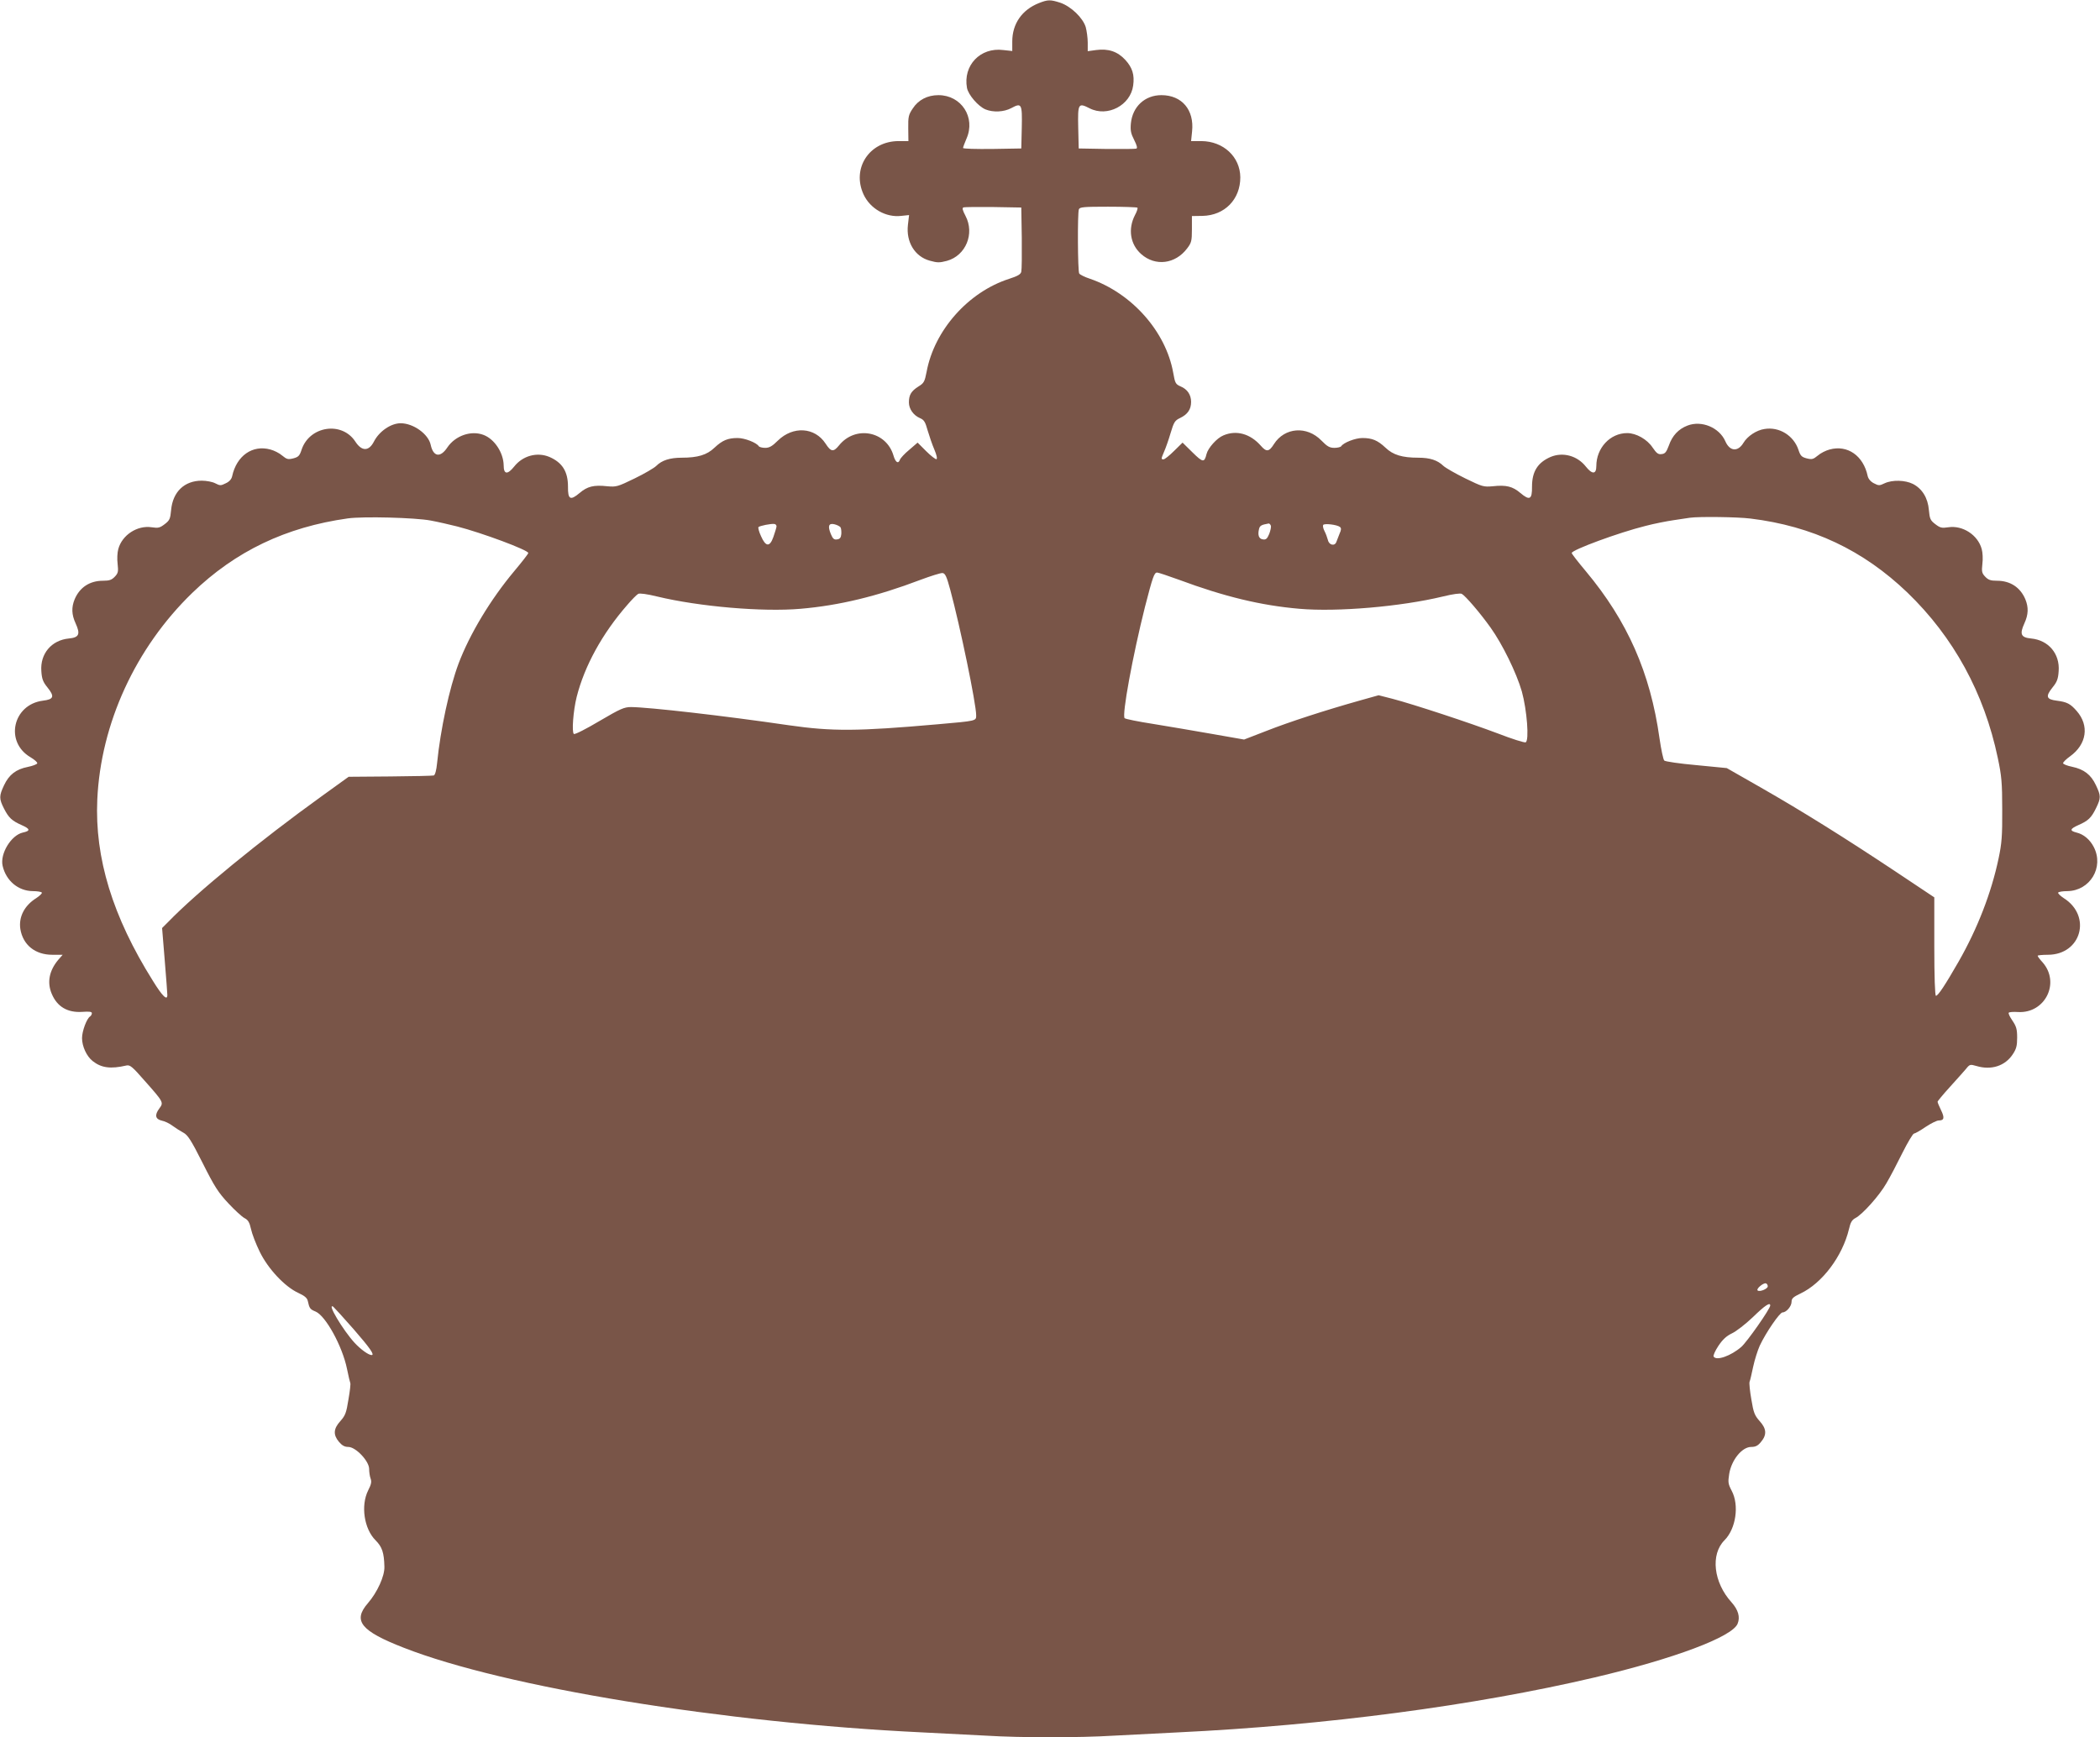 <?xml version="1.0" standalone="no"?>
<!DOCTYPE svg PUBLIC "-//W3C//DTD SVG 20010904//EN"
 "http://www.w3.org/TR/2001/REC-SVG-20010904/DTD/svg10.dtd">
<svg version="1.0" xmlns="http://www.w3.org/2000/svg"
 width="1280pt" height="1059pt" viewBox="0 0 1280 1059"
 preserveAspectRatio="xMidYMid meet">
<g transform="translate(0,1059) scale(0.1,-0.1)"
fill="#795548" stroke="none">
<path d="M6332 10571 c-103 -41 -162 -126 -162 -234 l0 -58 -55 6 c-140 18
-246 -94 -221 -231 8 -42 68 -112 113 -131 47 -19 112 -16 157 8 63 34 67 27
64 -118 l-3 -128 -177 -3 c-100 -1 -178 1 -178 6 0 5 10 31 21 57 57 129 -31
265 -171 265 -67 0 -123 -29 -157 -82 -25 -37 -28 -50 -27 -120 l1 -78 -61 0
c-178 -1 -286 -167 -212 -326 40 -86 136 -141 229 -130 l48 5 -7 -60 c-12
-104 42 -193 133 -218 47 -13 59 -13 105 -1 115 32 170 166 113 274 -18 35
-22 48 -12 52 7 2 89 3 182 2 l170 -3 3 -185 c1 -102 0 -195 -3 -206 -3 -16
-22 -27 -75 -44 -248 -80 -455 -313 -502 -566 -12 -61 -16 -69 -50 -90 -44
-28 -58 -51 -58 -97 0 -40 28 -79 68 -96 24 -10 32 -23 46 -74 10 -34 28 -87
41 -117 14 -33 19 -56 13 -59 -5 -2 -34 20 -63 49 l-52 52 -51 -44 c-28 -23
-54 -51 -57 -61 -10 -27 -27 -15 -39 26 -44 150 -233 185 -332 62 -34 -42 -49
-40 -82 11 -65 100 -198 109 -291 18 -34 -34 -52 -44 -77 -44 -18 0 -36 5 -39
10 -14 22 -86 50 -129 50 -60 0 -93 -14 -141 -59 -46 -44 -101 -61 -200 -61
-72 0 -121 -16 -155 -50 -12 -12 -71 -47 -131 -76 -105 -51 -112 -53 -168 -48
-82 9 -121 -1 -168 -41 -57 -48 -72 -40 -71 39 0 92 -35 147 -114 181 -75 31
-162 7 -214 -59 -41 -51 -64 -48 -64 7 -1 77 -56 161 -123 186 -76 29 -172 -5
-220 -76 -43 -65 -86 -58 -102 16 -14 65 -105 131 -183 131 -59 0 -131 -49
-163 -112 -31 -60 -74 -60 -113 0 -82 126 -280 96 -328 -50 -12 -37 -20 -44
-50 -52 -32 -8 -40 -6 -68 17 -17 15 -49 31 -72 37 -109 30 -206 -38 -233
-163 -4 -18 -17 -33 -39 -43 -30 -15 -35 -15 -64 0 -17 9 -54 16 -82 16 -106
0 -177 -68 -187 -179 -5 -54 -9 -63 -39 -86 -30 -23 -40 -25 -80 -19 -87 13
-180 -47 -203 -133 -6 -21 -8 -61 -4 -91 5 -46 3 -56 -17 -77 -19 -20 -33 -25
-72 -25 -81 0 -142 -40 -173 -113 -20 -49 -19 -93 6 -147 30 -66 21 -86 -41
-92 -106 -10 -176 -93 -168 -199 3 -47 10 -66 37 -99 45 -56 39 -73 -27 -81
-184 -23 -235 -252 -76 -345 25 -15 43 -31 41 -37 -2 -6 -28 -16 -58 -22 -71
-14 -114 -47 -144 -111 -31 -65 -31 -83 -1 -142 29 -57 48 -75 109 -102 52
-23 53 -35 6 -45 -71 -16 -140 -129 -123 -203 21 -91 95 -153 184 -154 27 0
52 -4 55 -9 3 -4 -12 -19 -33 -33 -74 -46 -109 -116 -98 -189 16 -97 90 -157
195 -157 l63 0 -28 -32 c-54 -65 -68 -136 -39 -205 33 -80 97 -117 187 -111
42 3 58 1 58 -8 0 -7 -5 -16 -11 -20 -20 -12 -49 -89 -49 -132 0 -50 28 -111
65 -140 53 -42 110 -49 205 -27 22 5 36 -6 110 -91 119 -134 118 -134 91 -171
-30 -40 -24 -65 15 -74 17 -3 47 -17 65 -31 19 -14 49 -33 66 -42 27 -14 47
-44 118 -185 72 -144 96 -181 157 -246 39 -42 83 -82 98 -90 22 -11 31 -26 40
-67 6 -29 30 -91 53 -138 51 -105 154 -214 235 -251 39 -18 54 -31 58 -49 10
-46 14 -51 48 -65 61 -26 163 -211 191 -349 9 -44 18 -82 20 -86 3 -4 -2 -49
-11 -100 -13 -82 -19 -98 -49 -132 -43 -47 -45 -84 -9 -127 19 -22 34 -31 57
-31 45 0 127 -86 127 -134 0 -19 4 -46 9 -59 7 -19 4 -35 -15 -72 -46 -92 -25
-234 45 -304 40 -40 52 -75 54 -161 2 -57 -43 -156 -101 -223 -93 -107 -43
-169 219 -271 615 -241 1949 -458 3159 -516 124 -6 300 -15 391 -20 213 -13
565 -13 778 0 91 5 267 14 391 20 899 43 1808 163 2540 335 484 114 838 247
871 327 17 41 4 85 -37 131 -110 121 -129 292 -43 378 70 70 91 214 44 302
-22 42 -23 52 -15 103 14 85 78 164 134 164 26 0 41 7 60 31 36 43 34 80 -9
127 -30 34 -37 51 -50 131 -9 51 -14 100 -11 108 4 9 13 50 22 92 9 42 27 99
40 128 38 81 122 203 139 203 23 0 55 37 55 65 0 20 10 29 54 50 133 63 256
227 296 393 9 40 18 56 39 67 43 22 146 137 189 212 22 37 66 121 98 186 32
64 64 117 70 117 6 0 38 18 70 40 33 22 69 40 81 40 33 0 37 16 14 63 -12 24
-21 47 -21 51 0 4 33 44 74 89 41 45 85 95 99 111 23 29 26 29 64 18 90 -27
174 0 221 71 22 33 27 52 27 102 0 52 -5 68 -29 104 -16 23 -26 44 -22 48 3 4
29 6 57 4 165 -9 258 179 149 303 -17 18 -30 36 -30 40 0 3 28 6 62 6 204 0
270 237 96 346 -21 14 -36 29 -33 33 3 5 28 9 56 9 138 2 225 145 161 269 -23
45 -62 78 -105 88 -43 11 -41 22 10 45 62 27 80 45 109 104 30 62 30 75 -1
140 -30 64 -73 97 -145 112 -30 6 -55 16 -55 22 0 6 19 25 43 42 101 73 118
187 40 276 -39 45 -60 55 -122 63 -64 8 -69 26 -25 81 27 33 34 52 37 99 8
106 -62 189 -168 199 -62 6 -71 26 -41 92 25 54 26 98 6 147 -31 73 -92 113
-173 113 -39 0 -53 5 -72 25 -20 21 -22 31 -17 77 4 30 2 70 -4 91 -23 86
-116 146 -203 133 -40 -6 -50 -4 -80 19 -30 23 -34 32 -39 86 -6 74 -41 130
-97 159 -48 24 -126 26 -173 4 -31 -15 -36 -15 -65 0 -20 10 -34 27 -38 44
-26 124 -123 192 -232 162 -23 -6 -55 -22 -72 -37 -28 -23 -36 -25 -68 -17
-30 8 -38 15 -50 52 -29 87 -117 142 -207 127 -49 -7 -104 -44 -128 -84 -34
-57 -84 -53 -111 10 -37 83 -144 128 -230 95 -55 -21 -93 -61 -114 -122 -15
-40 -23 -50 -44 -52 -21 -3 -31 5 -55 40 -33 50 -100 88 -155 88 -104 0 -188
-91 -188 -201 0 -51 -25 -52 -64 -3 -52 66 -139 90 -214 59 -79 -34 -114 -89
-114 -181 1 -79 -14 -87 -71 -39 -47 40 -86 50 -168 41 -57 -5 -63 -3 -168 48
-61 30 -120 64 -133 76 -36 35 -82 50 -153 50 -99 0 -154 17 -200 61 -48 45
-81 59 -141 59 -43 0 -115 -28 -129 -50 -3 -5 -22 -10 -41 -10 -29 0 -44 8
-79 44 -89 92 -225 81 -290 -21 -30 -48 -46 -49 -80 -10 -64 73 -149 97 -228
63 -40 -16 -94 -77 -103 -114 -13 -53 -22 -52 -85 10 l-61 60 -52 -51 c-28
-28 -57 -51 -64 -51 -16 0 -15 3 4 48 9 20 27 71 39 112 20 67 26 77 58 92 46
22 67 53 67 98 0 44 -23 78 -65 95 -29 13 -33 19 -44 83 -45 251 -252 485
-508 573 -31 10 -61 25 -65 32 -9 14 -11 368 -2 391 5 14 31 16 178 16 95 0
175 -3 179 -6 3 -3 -3 -23 -15 -45 -44 -85 -29 -179 38 -238 86 -76 208 -61
280 35 26 34 29 45 29 117 l0 80 65 1 c135 3 230 101 230 235 -1 125 -103 220
-237 221 l-63 0 6 59 c14 131 -62 221 -187 221 -101 0 -176 -70 -186 -172 -4
-43 0 -62 20 -101 17 -34 21 -50 13 -53 -6 -2 -88 -3 -181 -2 l-170 3 -3 128
c-3 146 0 152 69 117 109 -56 250 18 266 139 9 65 -5 109 -48 156 -47 51 -103
70 -178 60 l-51 -7 0 52 c0 29 -6 71 -12 94 -17 57 -89 126 -154 149 -62 20
-76 20 -132 -2z m-3707 -3154 c44 -8 117 -25 161 -36 152 -39 434 -144 434
-162 0 -5 -39 -55 -86 -111 -144 -172 -271 -383 -339 -563 -56 -150 -110 -399
-131 -608 -4 -42 -12 -71 -20 -74 -7 -2 -127 -5 -266 -6 l-253 -2 -165 -119
c-374 -269 -763 -588 -933 -764 l-39 -39 16 -196 c9 -108 16 -203 16 -212 0
-37 -30 -8 -88 86 -246 392 -355 749 -339 1105 21 463 233 925 579 1260 263
254 570 401 948 454 93 13 410 5 505 -13z m8045 12 c377 -46 687 -193 956
-451 281 -271 468 -612 551 -1008 23 -109 27 -150 27 -315 1 -160 -3 -207 -22
-297 -44 -210 -129 -429 -244 -630 -82 -143 -125 -208 -138 -208 -6 0 -10 117
-10 300 l0 300 -237 158 c-304 202 -564 365 -823 513 l-205 117 -185 18 c-102
9 -190 22 -196 28 -6 6 -19 67 -29 136 -56 399 -195 714 -449 1018 -47 56 -86
106 -86 111 0 19 288 125 449 165 53 14 130 29 171 35 41 6 86 13 100 15 57 8
291 5 370 -5z m-5937 -49 c-1 -8 -10 -37 -19 -63 -22 -63 -47 -61 -76 6 -12
26 -18 50 -15 54 8 8 77 22 97 19 8 -1 14 -8 13 -16z m390 -4 c4 -6 6 -24 5
-41 -2 -23 -9 -31 -26 -33 -18 -3 -26 4 -38 33 -20 49 -13 68 23 59 16 -4 31
-12 36 -18z m2623 10 c3 -7 -2 -30 -10 -51 -12 -29 -20 -36 -38 -33 -25 3 -33
26 -24 63 5 21 14 26 59 34 4 0 10 -5 13 -13z m421 -8 c9 -7 9 -17 -2 -41 -7
-18 -16 -40 -19 -49 -9 -29 -45 -22 -52 10 -4 15 -13 40 -21 55 -8 15 -11 32
-8 37 7 11 84 2 102 -12z m-2375 -383 c60 -222 158 -695 158 -765 0 -35 4 -34
-235 -55 -489 -43 -641 -44 -906 -6 -403 59 -854 110 -962 111 -43 0 -65 -10
-193 -85 -79 -47 -149 -83 -156 -79 -14 9 -4 142 17 226 48 189 156 386 308
560 28 33 58 63 67 68 9 5 54 -1 115 -16 257 -62 644 -95 874 -75 235 20 467
76 730 176 64 24 125 43 136 42 16 -2 25 -20 47 -102z m1394 61 c277 -103 501
-157 735 -177 230 -20 617 13 874 75 61 15 106 21 115 16 22 -12 110 -114 175
-205 73 -102 158 -276 191 -390 31 -112 46 -301 23 -310 -8 -3 -84 21 -169 54
-175 66 -512 177 -641 211 l-86 22 -114 -32 c-210 -59 -432 -131 -569 -185
l-137 -53 -194 34 c-107 19 -268 46 -359 61 -91 14 -169 30 -175 35 -18 16 49
381 124 679 47 182 56 209 74 209 7 0 67 -20 133 -44z m3589 -4307 c0 -16 -51
-36 -62 -25 -10 10 36 48 51 43 6 -2 11 -10 11 -18z m15 -117 c0 -20 -141
-221 -176 -252 -63 -55 -153 -87 -169 -59 -4 5 9 35 29 65 26 39 49 60 82 76
26 12 83 56 128 99 74 72 106 93 106 71z m-8634 -145 c100 -115 129 -157 109
-157 -19 0 -67 35 -104 75 -72 79 -171 245 -130 220 5 -4 62 -66 125 -138z"/>
</g>
</svg>
